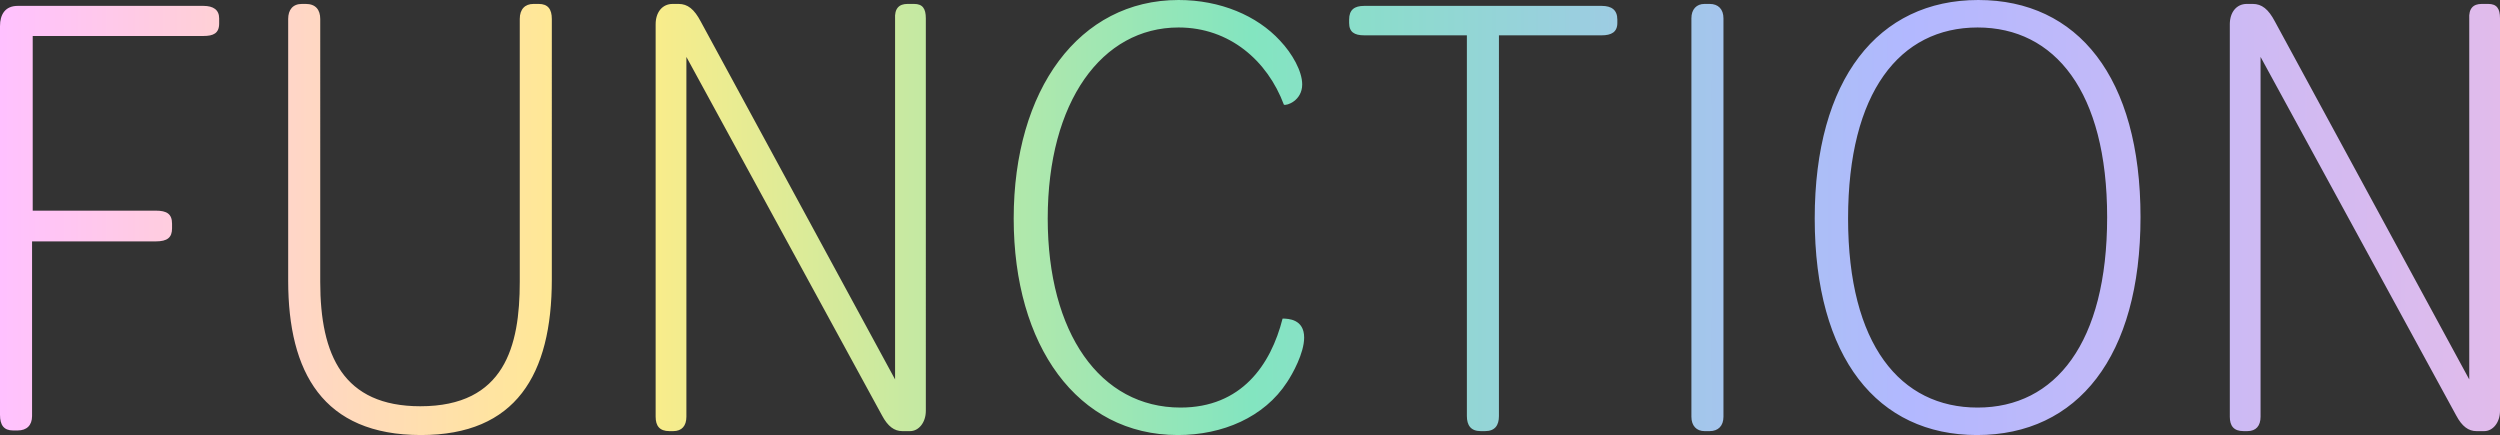 <?xml version="1.0" encoding="UTF-8"?>
<svg id="b" data-name="レイヤー 2" xmlns="http://www.w3.org/2000/svg" width="286.6" height="49.873" xmlns:xlink="http://www.w3.org/1999/xlink" viewBox="0 0 286.6 49.873">
  <rect x="0" y="0" width="286.6" height="49.873" fill="#333333" stroke="none"/>
  <defs>
    <clipPath id="d">
      <path d="m25.124,2.1v.6c0,1.125-.675,1.425-1.8,1.425H3.75v20.024h14.099c1.275,0,1.875.375,1.875,1.5v.525c0,1.05-.525,1.5-1.875,1.5H3.675v20.024c0,1.05-.6,1.65-1.65,1.65h-.525c-1.05,0-1.5-.6-1.5-1.8V3C0,1.65.6.675,2.025.675h21.299c1.125,0,1.8.45,1.8,1.425ZM61.761.45h-.6c-.975,0-1.575.6-1.575,1.725v30.149c0,7.35-1.725,14.249-11.399,14.249-8.85,0-11.475-5.85-11.475-14.249V2.175c0-1.05-.525-1.725-1.65-1.725h-.45c-1.05,0-1.575.675-1.575,1.725v29.999c0,10.5,3.975,17.699,15.224,17.699,10.875,0,15-6.9,15-17.849V2.175c0-1.125-.45-1.725-1.5-1.725Zm43.026,0h-.75c-.975,0-1.5.525-1.425,1.725v41.323L80.338,2.475c-.75-1.425-1.5-2.025-2.55-2.025h-.675c-1.2,0-1.95.975-1.95,2.325v44.998c0,1.05.45,1.65,1.575,1.65h.45c.975,0,1.5-.6,1.5-1.65V6.525l22.424,41.098c.675,1.275,1.425,1.8,2.325,1.8h.9c.975,0,1.8-.975,1.8-2.325V2.1c0-1.125-.375-1.65-1.35-1.65Zm42.248,36.073c-1.35,5.325-4.725,10.2-11.699,10.2-9.225,0-15.225-8.55-15.225-21.674,0-13.425,6.225-21.899,15-21.899,5.85,0,10.2,3.825,12.074,8.85.3.15,2.1-.45,2.1-2.325,0-1.5-1.125-3.525-2.55-5.025-2.625-2.85-6.825-4.65-11.625-4.65-11.399,0-18.899,10.275-18.899,25.049,0,14.549,7.275,24.824,18.824,24.824,5.1,0,9.9-2.025,12.524-6.075.6-.9,1.95-3.3,1.95-5.1,0-2.1-1.8-2.175-2.475-2.175ZM183.612.675h-27.224c-1.125,0-1.725.45-1.725,1.575v.375c0,1.05.6,1.425,1.725,1.425h11.775v43.648c0,1.05.45,1.725,1.575,1.725h.525c1.125,0,1.575-.675,1.575-1.725V4.05h11.774c1.125,0,1.8-.375,1.8-1.425v-.375c0-1.125-.675-1.575-1.8-1.575Zm12.39-.225h-.6c-.9,0-1.5.6-1.5,1.65v45.673c0,1.05.6,1.65,1.5,1.65h.6c.975,0,1.575-.6,1.575-1.65V2.1c0-1.05-.6-1.65-1.575-1.65Zm49.386,24.449c0,15.974-7.2,24.974-18.75,24.974-11.399,0-18.599-8.85-18.599-24.824S215.314,0,226.789,0c11.4,0,18.6,8.85,18.6,24.899Zm-3.825,0c0-14.399-6-21.749-14.849-21.749-8.925,0-14.85,7.425-14.85,21.899s6,21.674,14.85,21.674c8.924,0,14.849-7.425,14.849-21.824ZM285.25.45h-.75c-.975,0-1.5.525-1.425,1.725v41.323l-22.274-41.023c-.75-1.425-1.5-2.025-2.55-2.025h-.675c-1.2,0-1.95.975-1.95,2.325v44.998c0,1.05.45,1.65,1.575,1.65h.45c.975,0,1.5-.6,1.5-1.65V6.525l22.424,41.098c.675,1.275,1.425,1.8,2.325,1.8h.9c.975,0,1.8-.975,1.8-2.325V2.1c0-1.125-.375-1.65-1.35-1.65Z" style="fill: none;"/>
    </clipPath>
    <linearGradient id="e" data-name="名称未設定グラデーション 854" x1="0" y1="30.004" x2="286.8" y2="30.004" gradientUnits="userSpaceOnUse">
      <stop offset="0" stop-color="#ffc1ff"/>
      <stop offset=".249" stop-color="#ffed88"/>
      <stop offset=".5" stop-color="#83e5c0"/>
      <stop offset=".763" stop-color="#b2b8ff"/>
      <stop offset=".999" stop-color="#e1bbeb"/>
    </linearGradient>
  </defs>
  <g id="c" data-name="レイヤー 1">
    <g style="clip-path: url(#d);">
      <rect y="0" width="286.8" height="60.008" style="fill: url(#e);"/>
    </g>
  </g>
</svg>